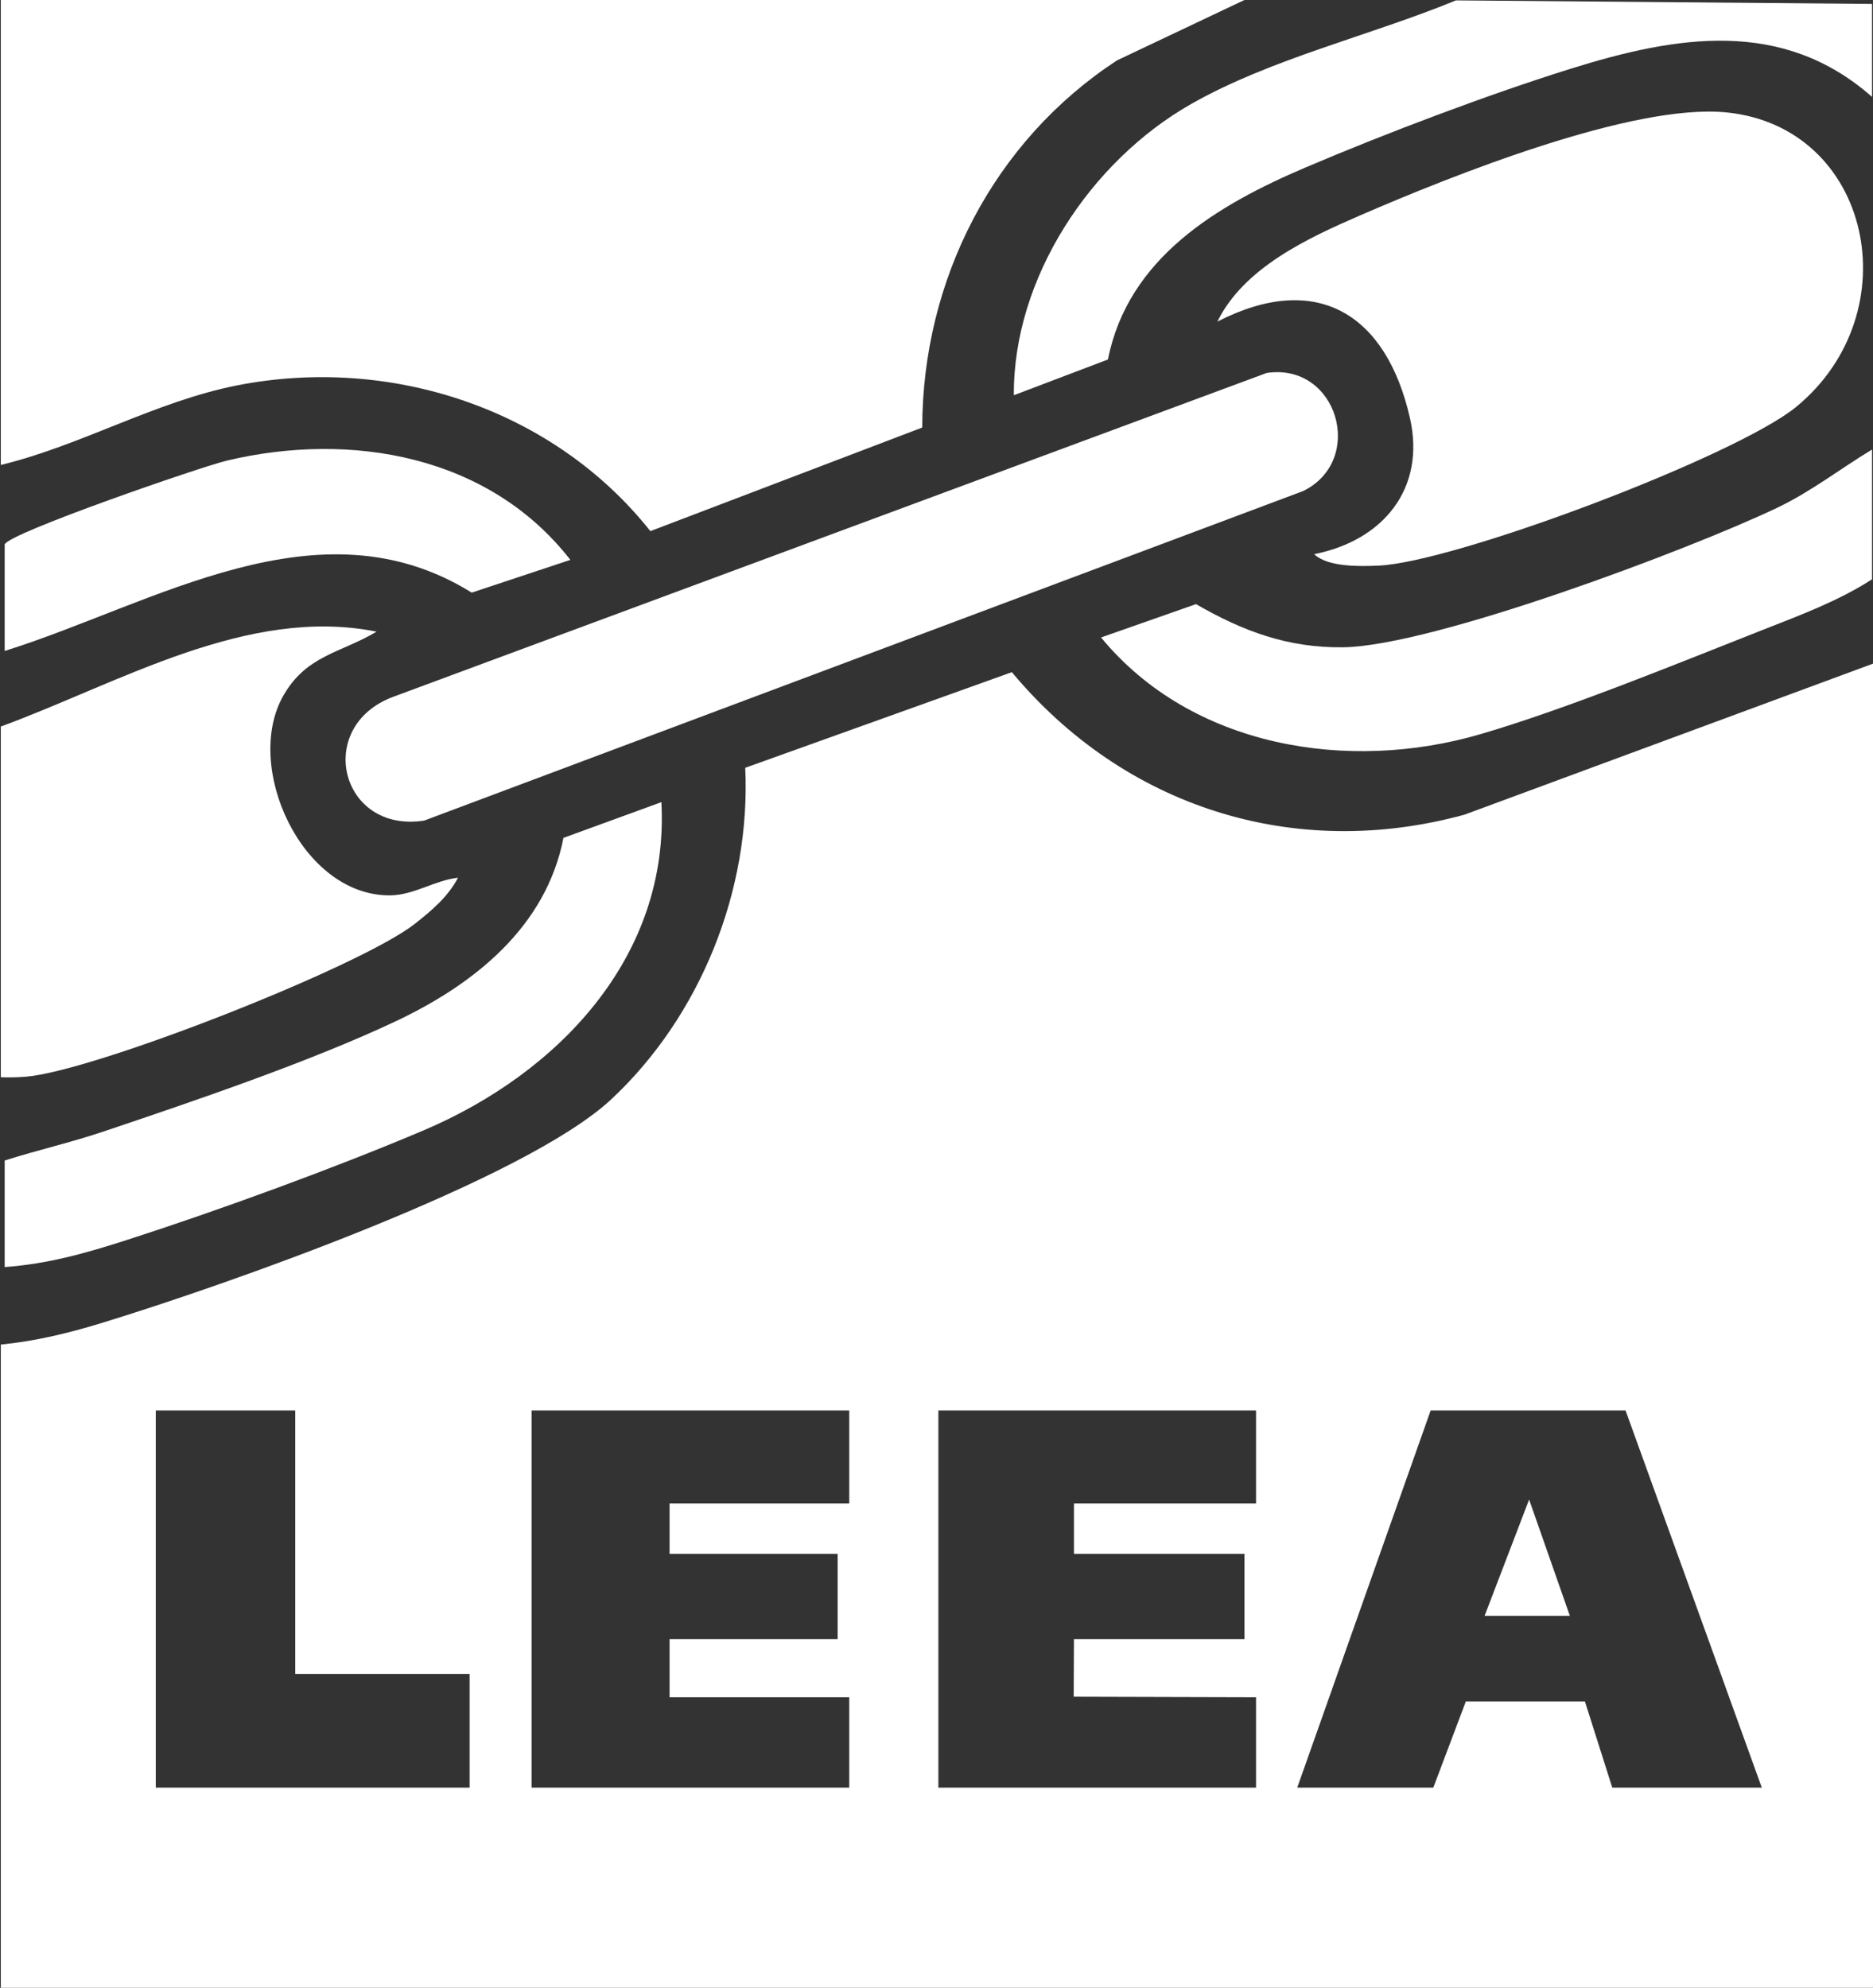 <?xml version="1.0" encoding="UTF-8"?>
<svg xmlns="http://www.w3.org/2000/svg" id="Layer_1" version="1.1" viewBox="0 0 600 636.65">
  <rect x="0" y="0" width="600" height="636.65" fill="#333333" stroke="none"/>
  <defs>
    <style>
      .st0 {
        fill: #fff;
      }
    </style>
  </defs>
  <path class="st0" d="M398.64,0l-40.84,19.35c-39.58,25.92-62.28,70.23-62.37,117.58l-87.09,33.18c-31.18-39.28-83.37-56.32-132.41-46.67-26.04,5.12-49.89,19.23-75.67,25.48V0h398.38Z"></path>
  <path class="st0" d="M420.98,177.49c21.9-4.31,35.88-20.84,30.66-43.7-7.59-33.24-29.86-47.11-61.67-30.78,8.49-17.29,28.97-26.76,45.93-34.11,28.78-12.47,87.22-35.94,117.24-32.89,46.33,4.7,59.03,64.02,22.31,94.26-19.16,15.78-109.41,49.9-134.01,50.9-5.96.24-16.13.48-20.46-3.68Z"></path>
  <path class="st0" d="M.26,232.7c37.83-13.88,79-38.69,120.38-30.39-11.58,6.89-22.4,7.49-29.83,20.42-13.01,22.65,5.82,64.29,34.18,64.04,7.6-.07,14.41-4.87,21.73-5.65-3.24,6.17-8.46,10.53-13.8,14.74-17.34,13.7-103.02,47.32-124.75,49-2.65.2-5.27.25-7.91.16v-112.32Z"></path>
  <path class="st0" d="M469.08,260.94c-54.67,14.93-108.95-2.48-144.94-45.66l-85.41,30.63c1.83,39.19-14.3,79.4-42.83,106.1-27.86,26.06-124.12,59.73-163.42,71.75-10.54,3.22-21.22,5.81-32.22,6.88v206.01h600.67V212.21l-131.85,48.73ZM150.43,572.54H49.9v-120.8h44.68v84.39h55.85v36.41ZM272.05,481.52h-57.56v16.14h53.84v27.3h-53.84v18.61h57.56v28.97h-101.76v-120.8h101.76v29.78ZM402.36,481.52h-58.33v16.14h54.61v27.3h-54.61c-.03,6.15-.05,12.3-.08,18.45,19.47.05,38.94.11,58.41.16v28.97h-101.76v-120.8h101.76v29.78ZM516.48,572.54l-8.64-27.2-.12-.39h-38.2l-.1.39-10.27,27.2h-43.59l9.63-27.2,7.34-20.78,2.5-7.05,23.27-65.77h62.43l23.77,65.77,6.31,17.44,3.74,10.39,9.83,27.2h-47.9Z"></path>
  <polygon class="st0" points="502.89 517.52 475.58 517.52 487.52 486.34 489.84 480.27 490.81 483.04 502.89 517.52"></polygon>
  <g>
    <path class="st0" d="M405.77,119.45c22.67-3.39,31.81,27.86,11.74,37.8l-281.63,105.57c-26.94,4.17-35.33-30.2-9.88-39.66l279.77-103.71Z"></path>
    <path class="st0" d="M1.5,405.82v-34.13c10.52-3.35,21.19-5.76,31.67-9.29,29.11-9.79,66.28-22.4,93.71-35.36,24.97-11.8,48.04-30.11,53.62-58.69l31.37-11.44c2.69,49.51-33.08,86.82-76.1,105.09-28.12,11.95-65.99,25.77-95.16,35.15-13.07,4.21-25.23,7.66-39.11,8.67Z"></path>
    <path class="st0" d="M599.69,143.96v41.58c-10.74,6.94-22.92,11.45-34.77,16.11-27.55,10.84-62.78,25.32-90.63,33.48-42.32,12.39-92.52,4.33-121.58-30.96l30.42-10.68c15.02,8.67,29.47,14.08,47.21,13.82,28.8-.42,110.89-31.29,138.99-44.69,10.85-5.18,20.18-12.49,30.37-18.65Z"></path>
    <path class="st0" d="M599.69,1.24v29.79c-28.8-25.39-62.9-19.52-96.52-9.02-26.42,8.25-59.49,20.77-85.01,31.65-28.16,12.01-56.78,28.86-63.24,61.48l-30.14,11.44c-.27-37.54,24.6-75.01,56.86-93.31,25.61-14.53,57.43-21.88,84.75-33.15l133.3,1.13Z"></path>
    <path class="st0" d="M1.5,174.37c1.2-3.62,63.18-24.96,71.19-26.85,39.8-9.43,83.98-1.68,110.02,31.8l-31.6,10.49c-49.05-30.52-101.77,3.72-149.61,18.68v-34.13Z"></path>
  </g>
</svg>
